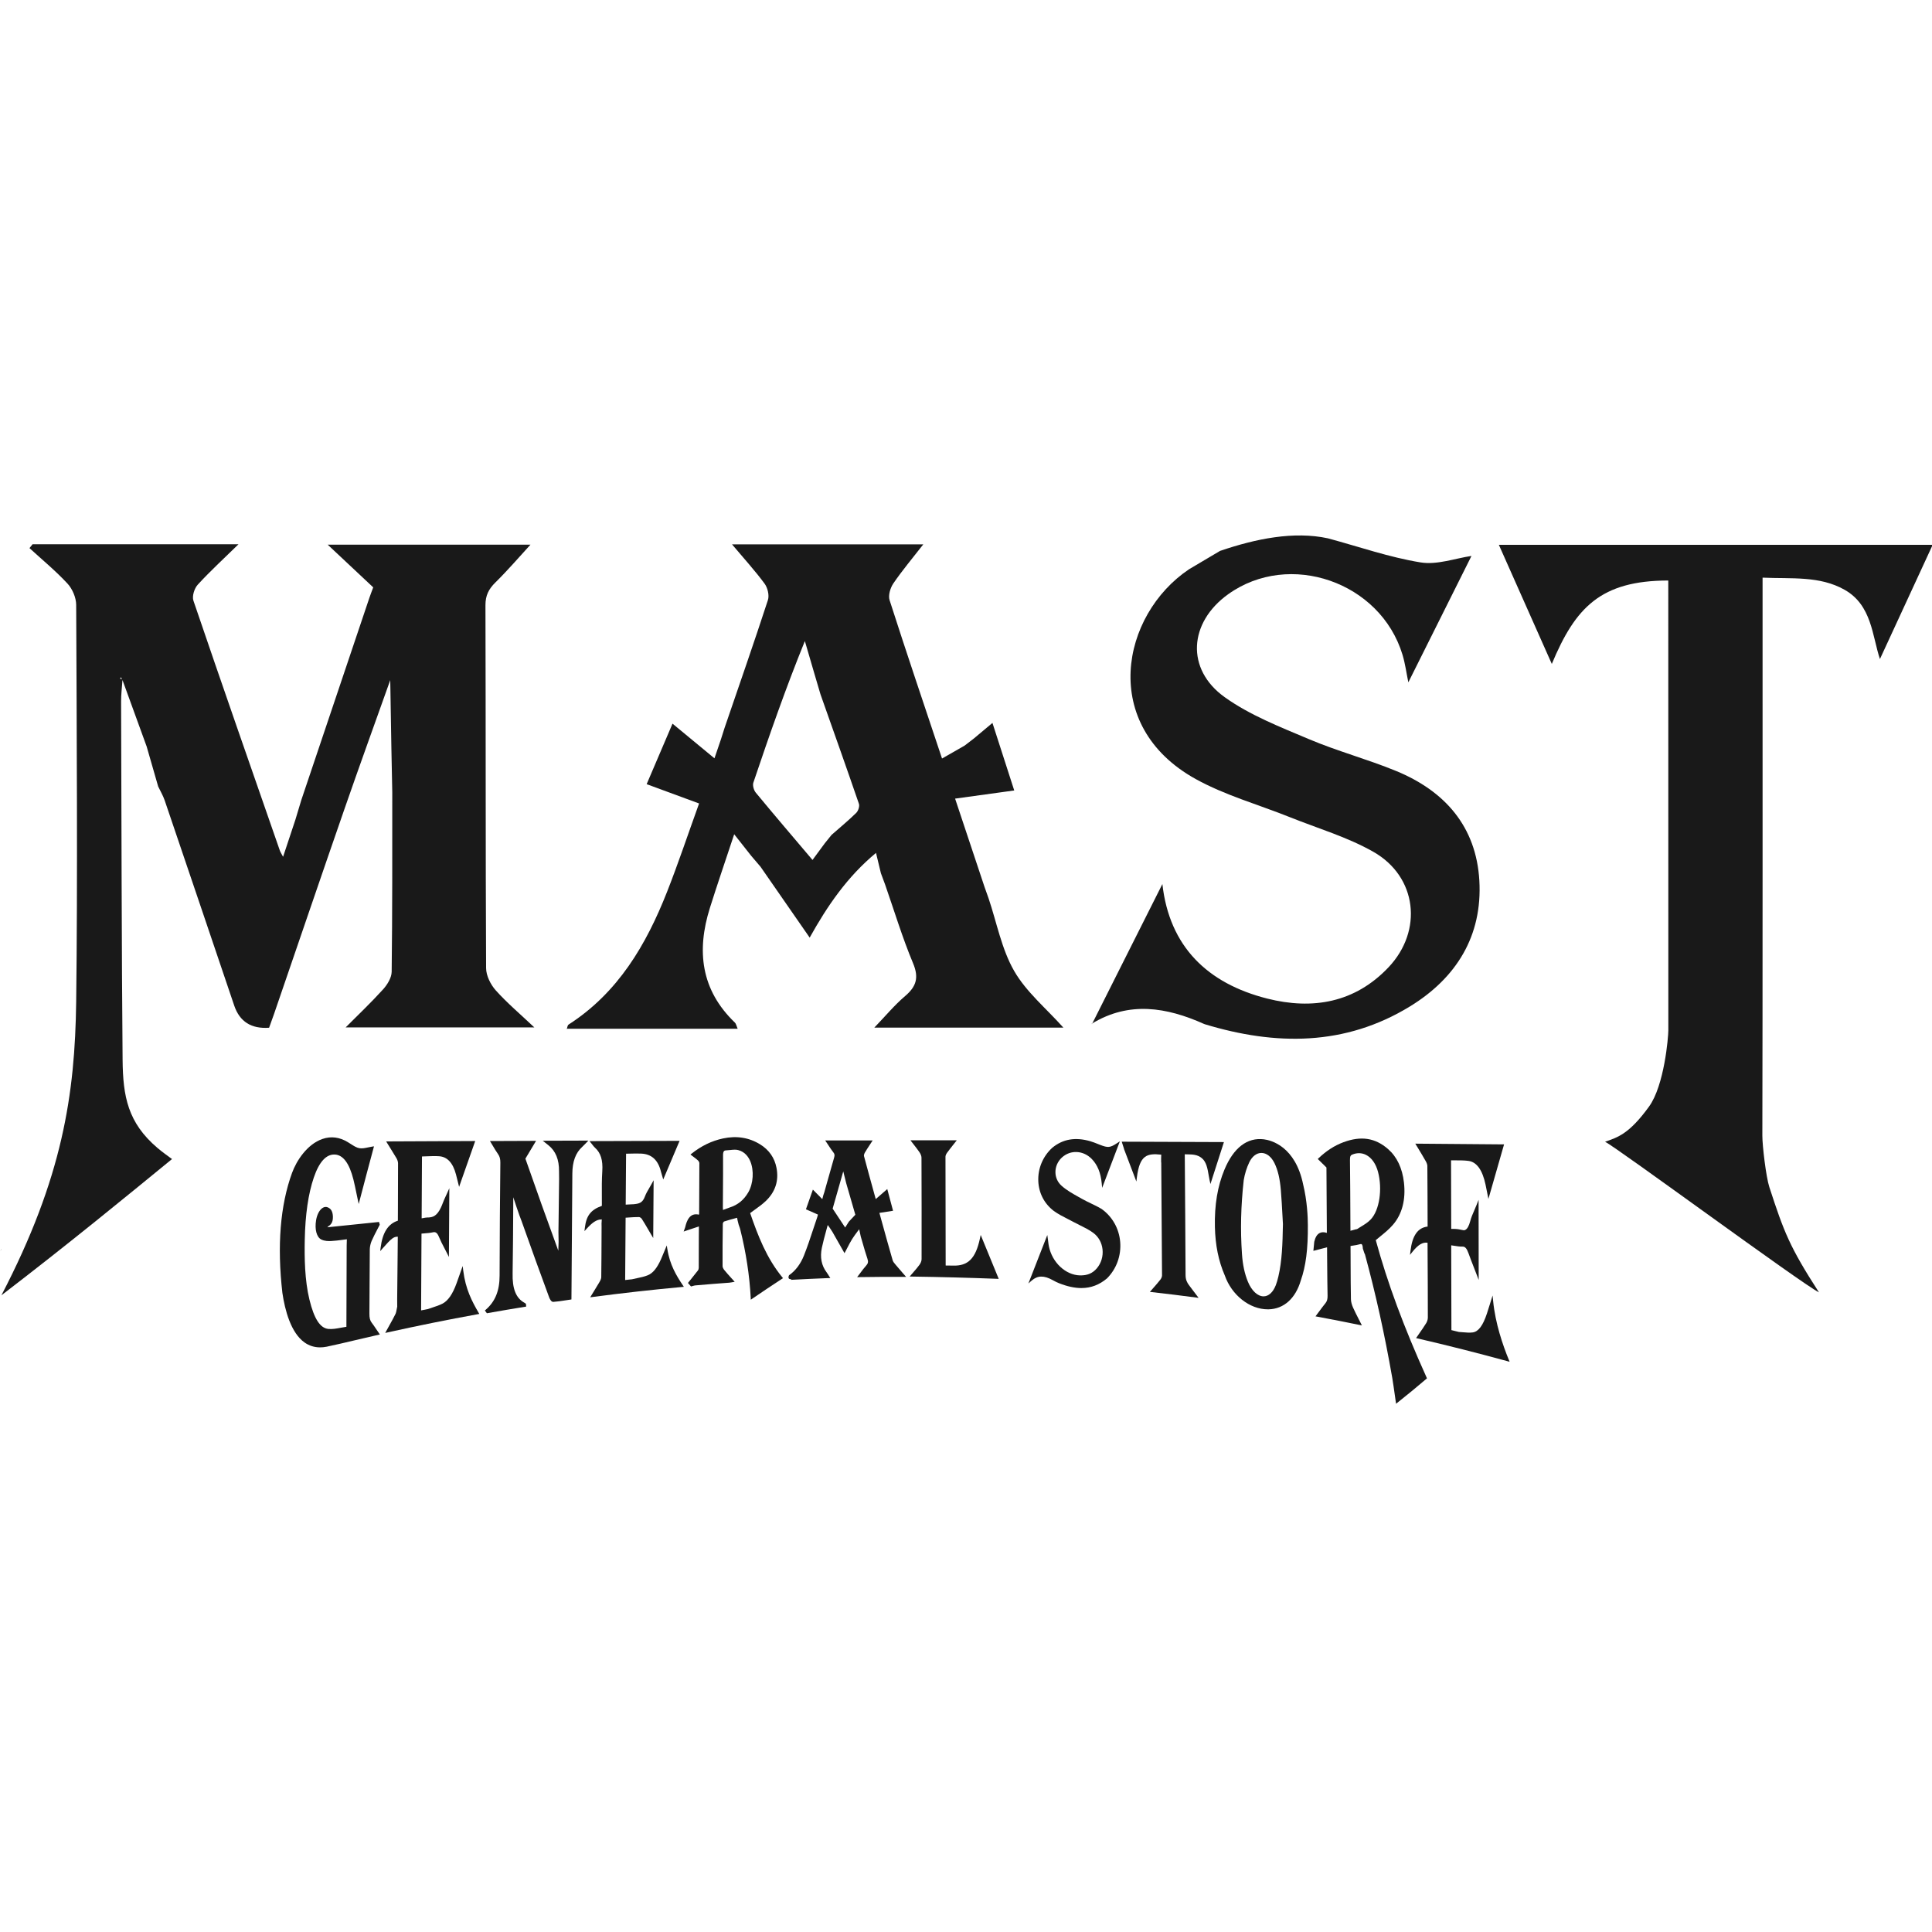 <svg xmlns="http://www.w3.org/2000/svg" id="Layer_1" viewBox="0 0 200 200"><defs><style>      .st0 {        fill: #191919;      }    </style></defs><g><g><path class="st0" d="M113.039,106.019c.014-.027.027-.055.041-.082-.021.013-.043.023-.064.036l.023.046Z"></path><path class="st0" d="M153.141,91.152c-.325-5.594-3.572-9.271-8.627-11.346-2.959-1.215-6.078-2.047-9.022-3.293-2.989-1.265-6.104-2.475-8.712-4.341-4.055-2.902-3.714-7.737.359-10.657,6.335-4.541,15.761-1.282,18.046,6.258.28.924.406,1.896.606,2.862,2.266-4.537,4.478-8.965,6.535-13.084-1.666.242-3.545.949-5.264.67-3.248-.527-6.401-1.634-9.595-2.493-3.519-.762-7.456.034-11.169,1.302l-3.204,1.897c-7.047,4.726-9.321,16.179.683,21.719,3.035,1.681,6.472,2.635,9.719,3.937,2.909,1.167,5.976,2.062,8.677,3.599,4.524,2.574,5.155,8.158,1.569,11.95-3.481,3.681-7.87,4.427-12.562,3.24-6.186-1.566-10.125-5.383-10.851-11.855-2.408,4.789-4.829,9.605-7.25,14.421,3.818-2.301,7.677-1.677,11.551.056.033.015.067.028.102.038,7.326,2.221,14.513,2.265,21.233-1.852,4.789-2.934,7.508-7.292,7.176-13.028Z"></path></g><g><path class="st0" d="M39.646,102.429c-1.227,1.357-2.561,2.618-3.866,3.93h19.536c-1.487-1.406-2.835-2.54-3.997-3.84-.535-.599-.995-1.523-.998-2.301-.061-12.522-.029-25.044-.067-37.566-.003-1.01.333-1.67,1.027-2.353,1.298-1.278,2.487-2.667,3.634-3.916h-20.993c1.724,1.617,3.215,3.015,4.714,4.421-.154.418-.287.75-.4,1.088-2.349,6.977-4.697,13.954-7.045,20.931-.204.679-.409,1.358-.613,2.037-.408,1.229-.816,2.458-1.273,3.834-.172-.326-.275-.475-.333-.64-2.999-8.621-6.009-17.238-8.95-25.878-.156-.459.099-1.268.45-1.651,1.267-1.385,2.657-2.657,4.217-4.183H3.369c-.105.133-.211.265-.316.398,1.324,1.215,2.721,2.363,3.938,3.678.508.549.891,1.451.895,2.195.054,12.105.157,28.984,0,41.087-.125,9.594-1.405,18.209-7.739,30.388,6.975-5.342,12.958-10.256,17.659-14.103-.372-.282-.967-.689-1.512-1.155-3.057-2.61-3.568-5.307-3.603-9.129-.099-10.765-.118-26.304-.156-37.07-.003-.745.091-1.49.144-2.236.834,2.294,1.669,4.589,2.503,6.883.397,1.379.794,2.758,1.191,4.137.228.48.505.943.675,1.442,2.408,7.078,4.801,14.161,7.199,21.243q.843,2.49,3.61,2.291c.16-.444.345-.939.516-1.439,2.429-7.075,4.839-14.156,7.292-21.223,1.545-4.453,3.153-8.884,4.733-13.324.038,2.296.077,4.593.115,6.889l.094,4.705c0,6.2.013,12.4-.062,18.598-.008.62-.452,1.339-.896,1.829ZM12.442,70.261c.017-.054.035-.107.052-.161.047.071.094.142.14.213-.064-.017-.128-.035-.192-.052Z"></path><path class="st0" d="M.093,129.403c-.041.08-.021.179,0,0H.093Z"></path><path class="st0" d="M.093,129.403c.003-.006.006-.012.009-.018.015-.022.029-.045.044-.068-.015.008-.031.017-.047.025-.002.025-.004.042-.006.061Z"></path></g><path class="st0" d="M91.192,90.402c-.153-.637-.307-1.275-.508-2.109-2.989,2.476-5.051,5.512-6.866,8.769-1.731-2.496-3.409-4.916-5.087-7.335-.324-.379-.647-.759-.971-1.138-.525-.666-1.051-1.332-1.757-2.227-.931,2.813-1.756,5.209-2.515,7.625-1.397,4.443-.932,8.497,2.593,11.877.11.106.137.298.281.632h-17.728s.037.036.037.036c.06-.159.071-.393.186-.467,5.132-3.301,8.039-8.263,10.2-13.75,1.146-2.91,2.137-5.881,3.312-9.14-1.866-.687-3.641-1.341-5.427-1.999.832-1.948,1.717-4.02,2.676-6.263,1.367,1.129,2.781,2.298,4.343,3.589.243-.713.451-1.325.66-1.937.131-.411.262-.822.393-1.234,1.506-4.4,3.039-8.792,4.481-13.213.159-.489-.029-1.271-.347-1.702-.994-1.346-2.129-2.59-3.369-4.063h19.8c-1.108,1.424-2.17,2.682-3.095,4.034-.319.466-.554,1.246-.394,1.744,1.733,5.399,3.552,10.77,5.428,16.391.831-.475,1.583-.905,2.334-1.334.32-.246.639-.492.959-.737.6-.502,1.2-1.004,1.927-1.613.774,2.4,1.522,4.716,2.255,6.991-1.993.275-3.943.543-6.122.844,1.074,3.223,2.057,6.178,3.043,9.133.134.401.29.795.425,1.197.848,2.518,1.343,5.238,2.639,7.499,1.249,2.18,3.323,3.887,5.1,5.875h-19.567c1.139-1.183,2.074-2.318,3.176-3.256,1.163-.99,1.461-1.903.833-3.404-1.113-2.66-1.948-5.436-2.9-8.163-.143-.384-.285-.768-.428-1.152ZM85.368,87.314c.238-.295.475-.589.713-.884.856-.753,1.738-1.481,2.552-2.277.211-.206.371-.684.282-.944-1.3-3.789-2.646-7.563-3.981-11.34-.218-.738-.435-1.475-.653-2.213-.321-1.098-.641-2.196-.962-3.294-1.992,4.9-3.683,9.769-5.331,14.653-.098.292.043.788.252,1.041,1.911,2.313,3.861,4.593,5.871,6.966.358-.486.808-1.097,1.259-1.708Z"></path><path class="st0" d="M155.164,56.405l5.479,12.326c2.446-5.873,5.078-8.626,12.057-8.637l.006,46.577c-.003.675-.408,5.685-2,7.883-2.074,2.864-3.259,3.184-4.551,3.641,1.148.535,20.326,14.682,22.144,15.591-3.031-4.7-3.614-6.215-5.143-10.916-.332-1.022-.721-4.255-.718-5.314.036-12.772.023-43.014.023-55.786v-1.972c2.995.135,5.897-.208,8.487,1.253,2.829,1.596,2.857,4.765,3.662,7.174,1.796-3.891,3.645-7.894,5.459-11.823h-44.905Z"></path></g><g><path class="st0" d="M142.419,128.379c.16-.136.321-.267.48-.397.464-.377.902-.733,1.309-1.206.94-1.091,1.33-2.6,1.128-4.364-.172-1.495-.726-2.661-1.648-3.464-1.329-1.159-2.797-1.383-4.622-.703-.917.342-1.757.882-2.566,1.651l-.085.081.084.082c.309.301.579.566.814.8l.042,6.761s-.005.004,0,.006c-.309-.098-.562-.088-.772.032-.25.142-.423.429-.532.892l-.092.938.156-.04c.417-.107.834-.215,1.262-.328l.005.921c.004.38.007.76.01,1.141.008.964.016,1.961.037,2.943.008.357-.057.584-.222.785-.2.244-.39.501-.592.774-.105.142-.213.288-.326.438l-.111.146.18.033c1.467.273,2.946.562,4.396.86l.227.047-.103-.208c-.083-.167-.169-.336-.257-.507-.187-.365-.38-.743-.555-1.134-.132-.295-.214-.615-.219-.856-.023-1.15-.027-2.317-.031-3.446-.002-.4-.003-.801-.005-1.201l-.005-.873c.084-.014.166-.026.247-.038.256-.038.497-.075.736-.146.115-.035.156-.005.169.004.049.035.11.142.124.454l.152.46c.009.02.019.039.028.058.016.031.033.062.043.096,1.101,4.046,2.025,8.225,2.822,12.774.099.603.184,1.204.266,1.786.033.237.066.468.098.691l.028.195.154-.122c1.023-.812,1.998-1.615,2.982-2.454l.065-.055-.035-.078c-2.381-5.271-4.055-9.795-5.267-14.229ZM140.318,127.268l-.521.142-.006-1.187c-.009-2.008-.018-4.084-.043-6.125-.005-.41.068-.507.243-.579.231-.095.463-.142.69-.142.25,0,.494.058.724.173.585.292,1.031.927,1.253,1.785.464,1.786.138,3.929-.742,4.881-.298.322-.637.527-.995.744-.147.089-.293.178-.437.274l-.168.034Z"></path><path class="st0" d="M77.657,125.578c.171-.13.342-.252.51-.373.396-.284.77-.553,1.115-.885.988-.951,1.358-2.105,1.1-3.432-.201-1.035-.767-1.848-1.683-2.417-1.15-.714-2.448-.922-3.859-.618-1.172.253-2.234.767-3.249,1.573l-.113.09.114.088c.077.06.151.116.223.169.156.117.304.227.436.351.071.066.147.194.147.278,0,1.448-.009,2.922-.018,4.348l-.006.959s-.006.003-.009.004c-.017.009-.039.02-.031.023-.938-.216-1.251.645-1.404,1.312-.008.036-.022.071-.04.116-.011.03-.024.063-.039.103l-.079.22.222-.075c.467-.158.903-.304,1.357-.454l-.009,1.467c0,.934,0,1.868-.006,2.801,0,.101-.032.22-.071.271-.219.286-.445.566-.671.846-.106.131-.212.262-.317.394l-.059.074.314.361.067-.016c.044-.011.088-.023.132-.036.09-.025.176-.049.258-.057,1.245-.112,2.472-.205,3.507-.28.069-.005.139-.017.222-.033.041-.008.085-.015.134-.024l.203-.033-.137-.154c-.093-.104-.183-.204-.271-.302-.237-.262-.461-.511-.671-.77-.08-.099-.174-.262-.175-.395-.006-1.344.002-2.781.025-4.394,0-.071.079-.203.113-.222.374-.125.75-.227,1.147-.334l.217-.059.055.279.109.435c.018.055.038.11.058.164.042.115.081.224.109.339.592,2.36.965,4.803,1.079,7.063l.01.201.166-.114c1.001-.683,2.003-1.353,3.063-2.047l.105-.069-.08-.097c-1.632-1.998-2.508-4.282-3.324-6.644ZM74.85,119.606c-.003-.429.107-.512.324-.521.132-.006.266-.02.4-.035.168-.018.33-.036.487-.036.122,0,.24.011.354.04.708.181,1.071.726,1.251,1.151.405.957.321,2.309-.199,3.216-.458.798-1.091,1.315-1.941,1.582l-.684.251c0-.008,0-.016-.001-.024-.006-.1-.012-.185-.011-.271.003-.524.006-1.047.01-1.571.009-1.24.018-2.522.01-3.783Z"></path><path class="st0" d="M38.942,137.586c-.168-.251-.312-.467-.469-.669-.169-.218-.235-.491-.231-.943.009-1.023.013-2.046.017-3.07.005-1.192.01-2.384.022-3.574.003-.265.08-.614.191-.869.187-.426.399-.83.603-1.221.073-.14.146-.279.218-.419l.02-.039-.077-.284-.095.009c-1.756.173-3.521.355-5.248.541.03-.051.06-.075.089-.094.242-.16.499-.383.48-1.009-.016-.522-.192-.829-.552-.967-.158-.06-.327-.043-.488.049-.333.191-.601.685-.701,1.289-.159.968.062,1.773.551,2.003.345.162.714.168,1.03.151.394-.02.78-.072,1.189-.127.137-.018.275-.037.415-.054l-.018.636-.028,8.424c-.191.028-.379.063-.561.097-.455.085-.886.165-1.3.126-.855-.08-1.479-1.042-1.964-3.027-.498-2.038-.521-4.381-.486-6.195.05-2.606.365-4.777.937-6.452.552-1.618,1.279-2.42,2.171-2.381.86.037,1.51.91,1.931,2.594.112.45.205.903.304,1.383.046.226.093.453.142.68l.1.465.12-.46c.467-1.793.944-3.591,1.417-5.344l.045-.166-.17.024c-.141.02-.284.051-.423.082-.305.066-.619.134-.914.087-.292-.047-.593-.241-.885-.429-.101-.065-.203-.13-.302-.189-.865-.533-1.756-.647-2.648-.337-1.572.546-2.675,2.233-3.141,3.511-1.223,3.351-1.559,7.529-1,12.422.263,1.789.875,4.132,2.298,5.136.476.336,1.014.504,1.607.504.22,0,.448-.023.682-.07.936-.195,1.888-.421,2.808-.64.67-.159,1.362-.324,2.043-.475l.654-.148-.095-.138c-.104-.152-.199-.293-.288-.425Z"></path><path class="st0" d="M60.721,118.268l.192-.194-4.728.015.579.458c.759.603,1.121,1.489,1.107,2.71-.001.13.001.259.004.389.003.129.006.257.004.386-.017,1.432-.035,2.865-.053,4.299l-.015,1.19.016,1.045-.031.905c-1.145-3.128-2.29-6.33-3.406-9.527.347-.585.678-1.138.999-1.67l.104-.172h-.201c-1.436.006-2.906.011-4.372.017h-.2s.104.172.104.172c.069.114.137.228.203.34.172.29.334.564.516.818.184.256.257.518.253.906-.035,3.493-.072,7.614-.078,11.687.003,1.571-.457,2.7-1.446,3.552l-.08.069.211.283.069-.012c1.281-.228,2.591-.45,3.893-.661l.104-.017-.009-.104c-.003-.041-.005-.07-.006-.09-.002-.045-.005-.092-.05-.127-.039-.03-.081-.057-.123-.08-.87-.477-1.256-1.448-1.215-3.059.037-2.258.05-4.552.063-6.772l.006-1.085c.118.358.221.669.325.981l.311.897.072.188c.049.127.098.253.144.383.991,2.796,1.927,5.383,2.86,7.911.03.082.195.49.43.471.416-.029.826-.092,1.26-.159.171-.027.345-.053.521-.078l.097-.014.01-1.29c.03-3.913.061-7.825.084-11.738.006-1.245.34-2.15,1.021-2.767.088-.08.172-.167.273-.271.054-.056.113-.117.179-.184Z"></path><path class="st0" d="M93.347,131.66c-.204-.232-.391-.444-.572-.664-.027-.033-.055-.065-.083-.099-.118-.138-.24-.28-.285-.437-.374-1.288-.727-2.565-1.1-3.918l-.272-.983c.451-.071.869-.136,1.289-.201l.124-.019-.598-2.247-1.193,1.037-.182-.657c-.361-1.306-.703-2.54-1.037-3.802-.019-.073.023-.233.095-.357.151-.258.313-.505.485-.766.068-.103.137-.207.206-.315l.113-.175-4.914.002.119.176c.079.116.153.229.225.339.169.258.329.502.507.726.127.16.146.287.077.523-.263.903-.517,1.811-.772,2.721l-.245.876-.114.343-.096.371-.975-.985-.718,2.036,1.242.548c-.008.031-.016.06-.022.086-.021.084-.037.142-.056.199-.135.394-.266.79-.397,1.187-.302.915-.615,1.861-.974,2.764-.345.87-.87,1.571-1.517,2.025l-.027.019-.012.031c-.038.092-.073.21-.013.296.057.082.154.08.217.077.006,0,.012,0,.019,0l.006.071.11-.006c1.181-.064,2.378-.12,3.56-.167l.388-.011-.108-.168c-.035-.055-.067-.107-.096-.154-.061-.099-.113-.184-.174-.263-.54-.71-.707-1.568-.498-2.552.124-.584.28-1.156.445-1.76.054-.196.108-.395.162-.597l.231.323.255.391c.386.682.773,1.362,1.15,2.025l.101.178.097-.18c.068-.126.135-.256.202-.387.155-.3.315-.611.495-.898.174-.278.371-.54.58-.817.048-.064.098-.129.147-.196l.163.759c.065.221.129.442.193.664.155.541.316,1.101.499,1.64.104.305.067.485-.144.716-.191.209-.362.437-.544.679-.078.104-.157.21-.24.317l-.144.186.235-.004c1.566-.024,3.024-.032,4.59-.025h.25s-.164-.187-.164-.187c-.102-.118-.2-.228-.294-.335ZM88.543,125.752c-.226.239-.442.467-.668.71l-.385.609c-.429-.646-.847-1.277-1.294-1.954l1.098-3.855.306,1.226c.312,1.083.625,2.164.944,3.264Z"></path><path class="st0" d="M134.904,122.624c-.812-3.961-3.315-4.585-4.064-4.682-1.726-.214-3.137.866-4.082,3.128-.717,1.717-1.042,3.66-.992,5.94.042,1.89.376,3.533,1.02,5.016.716,2.051,2.578,3.515,4.455,3.515.031,0,.062,0,.093-.001,1.57-.04,2.782-1.131,3.323-2.985.525-1.489.75-3.258.731-5.737-.003-.834-.069-2.487-.484-4.192ZM132.067,133.05c-.281.723-.737,1.141-1.251,1.147h-.012c-.61,0-1.227-.571-1.612-1.493-.343-.823-.548-1.769-.624-2.894-.173-2.526-.115-4.955.182-7.64.106-.643.311-1.301.577-1.853.295-.612.751-.963,1.251-.964h.002c.534,0,1.029.389,1.359,1.066.348.715.556,1.6.654,2.784.074.893.122,1.796.165,2.594.017.32.034.625.051.91-.038,2.095-.096,3.826-.471,5.431-.084.363-.173.661-.27.912Z"></path><path class="st0" d="M69.085,129.325l-.061-.397-.155.37c-.064.152-.12.29-.173.417-.096.234-.179.435-.267.633-.42.939-.844,1.453-1.375,1.668-.356.144-.735.222-1.101.298-.176.036-.351.073-.526.116l-.711.077.047-6.451c.102-.006.202-.013.302-.021.37-.026.721-.049,1.072-.047.1,0,.238.089.307.197.218.337.426.694.645,1.071.104.178.21.361.324.553l.208.35.042-5.982-.215.394c-.083.152-.166.292-.244.425-.167.284-.326.553-.436.848-.259.696-.602.765-1.241.822l-.015-.003-.739.039.038-5.271c.144-.002.287-.006.428-.009.394-.01.767-.019,1.143-.002,1.078.051,1.747.666,2.043,1.88.033.137.075.27.109.379l.125.418.123-.293c.497-1.184,1.005-2.384,1.501-3.546l.067-.158h-.172c-2.973.008-5.945.017-8.918.026h-.239s.152.185.152.185c.061.074.113.141.16.201.095.122.17.218.258.297.599.537.832,1.29.757,2.44-.056.852-.05,1.719-.045,2.557.002.341.004.682.002,1.021-1.147.413-1.611,1.016-1.76,2.27l-.042.349.237-.259c.536-.585.989-.953,1.537-.953.006,0,.013,0,.019,0l-.025.421.005.337-.005,1.135c-.005,1.342-.011,2.729-.029,4.095-.002.119-.063.285-.184.493-.186.32-.38.634-.567.938-.092.15-.183.297-.271.441l-.122.202.234-.031c3.074-.405,6.193-.754,9.271-1.038l.19-.017-.106-.158c-.644-.959-1.352-2.117-1.598-3.726Z"></path><path class="st0" d="M47.955,131.533l-.058-.477-.37,1.045c-.092.263-.177.503-.264.743-.407,1.13-.889,1.822-1.471,2.116-.329.166-.676.279-1.01.388-.166.054-.332.109-.481.165l-.709.138.042-7.948c.1-.009.199-.017.298-.025.302-.024.587-.046.879-.11.245-.054.434.004.621.456.17.412.366.788.573,1.186.083.16.169.323.255.494l.211.419.043-7.121-.22.497c-.08.181-.159.348-.234.508-.168.357-.266.684-.424,1.014-.406.849-.813.974-1.228,1.008l-.168.004-.187.017-.404.071.034-6.404c.167-.004.331-.011.495-.018.446-.018.868-.035,1.292-.005.838.059,1.421.693,1.734,1.883.058.222.113.445.163.647l.16.64.124-.358c.49-1.414.99-2.839,1.489-4.235l.054-.152h-.161c-2.952.013-5.904.026-8.857.04h-.201s.105.172.105.172c.126.206.247.4.364.587.209.335.407.652.597.977.076.13.164.345.165.524.003,1.551-.005,3.072-.013,4.681l-.006,1.266c-1.009.318-1.592,1.231-1.783,2.787l-.045.365.242-.277c.93-1.062,1.147-1.219,1.574-1.219h.004l-.016,1.843c-.016,1.547-.033,3.095-.048,4.643-.002.175,0,.349.003.524l.003.224c-.019.084-.035.172-.051.26-.034.188-.069.382-.135.516-.19.386-.394.752-.61,1.139-.108.193-.218.39-.329.596l-.118.218.242-.054c3.088-.686,6.229-1.32,9.338-1.885l.159-.029-.081-.139c-.673-1.155-1.35-2.443-1.581-4.345Z"></path><path class="st0" d="M151.666,127.329c.227-.101.401-.42.532-.919.099-.378.246-.717.403-1.076.079-.181.162-.371.245-.581l.217-.547.011,8.295-.22-.577c-.106-.278-.21-.544-.311-.803-.184-.472-.358-.917-.522-1.377-.176-.493-.348-.696-.595-.696-.003,0-.007,0-.01,0-.306.007-.598-.04-.911-.091-.092-.015-.184-.03-.277-.043l.022,8.779.769.19c.149.007.299.02.448.033.344.03.668.058.989.015.587-.08,1.053-.698,1.466-1.945.093-.28.181-.565.286-.901l.305-.974.054.555c.225,2.322,1.006,4.594,1.622,6.091l.087.213-.222-.061c-3.077-.843-6.206-1.635-9.301-2.354l-.162-.038.333-.48c.252-.361.491-.703.713-1.065.079-.129.172-.355.172-.568.002-2.149-.011-4.333-.024-6.446l-.006-1.311c-.515-.073-.977.206-1.569.947l-.247.31.047-.394c.191-1.609.756-2.419,1.776-2.537-.005-2.057-.01-4.184-.028-6.276-.001-.126-.061-.307-.161-.484-.253-.45-.52-.89-.802-1.356l-.283-.467.202.002c2.946.023,5.891.047,8.837.073h.148s-.04.144-.04.144c-.48,1.697-.968,3.398-1.451,5.057l-.129.443-.142-.715c-.046-.234-.098-.499-.154-.762-.321-1.513-.913-2.339-1.76-2.456-.431-.059-.858-.057-1.314-.058-.165,0-.33,0-.498-.002l.018,7.097.424.006c.632.04.825.195,1.012.111Z"></path><path class="st0" d="M114.048,125.157c-.367-.222-.751-.406-1.122-.584-.315-.151-.641-.307-.951-.484-.117-.067-.235-.133-.353-.199-.589-.33-1.198-.672-1.72-1.132-.41-.362-.639-.862-.644-1.408-.006-.573.239-1.129.671-1.526.893-.818,2.226-.747,3.104.167.582.607.914,1.423,1.015,2.495l.045.48.173-.45c.515-1.34,1.026-2.678,1.539-4.041l.122-.325-.29.19c-.722.473-.935.494-1.757.175-.079-.031-.157-.062-.236-.093-.251-.101-.512-.204-.774-.281-1.553-.451-2.843-.229-3.949.683-.972.894-1.496,2.156-1.436,3.462.056,1.232.623,2.32,1.599,3.067.455.331.952.583,1.432.827.207.105.414.211.618.322.223.122.453.235.675.345.46.227.936.462,1.365.779.539.398.879,1.002.958,1.701.081.722-.136,1.443-.596,1.978-.438.51-.98.739-1.732.724-1.489-.032-2.875-1.324-3.223-3.004-.033-.16-.053-.324-.074-.497-.01-.081-.02-.163-.031-.246l-.06-.432-.158.407c-.55,1.417-1.084,2.785-1.63,4.175l-.171.434.351-.308c.605-.53,1.28-.539,2.189-.027.229.129.441.231.649.313.837.329,1.596.495,2.296.495.99,0,1.86-.332,2.656-1.002.984-.989,1.481-2.366,1.363-3.777-.114-1.372-.809-2.611-1.914-3.402Z"></path><path class="st0" d="M126.702,118.227h-.154c-3.424-.015-6.847-.028-10.271-.039h-.156s.233.726.233.726c0,.033.009.065.026.093.376.981.752,1.97,1.095,2.879l.16.425.058-.45c.291-2.275,1.031-2.488,2.518-2.332l-.012.4v.345s.006.041.006.041c.003.02.006.039.007.058.03,3.884.059,7.768.081,11.652,0,.149-.083.325-.16.425-.217.28-.449.545-.695.825-.085.097-.172.196-.261.299l-.141.162.213.024c1.535.173,3.027.356,4.56.559l.268.035-.162-.216c-.122-.162-.236-.311-.345-.453-.179-.233-.342-.446-.5-.665-.176-.243-.339-.534-.341-1.009-.019-4.148-.051-8.332-.079-12.023l-.004-.495c.085.003.17.004.255.005.542.008,1.054.016,1.508.39.476.392.594,1.086.709,1.757.03.178.06.352.096.517l.089.409.129-.398c.405-1.247.818-2.533,1.221-3.802l.047-.147Z"></path><path class="st0" d="M101.66,128.178l-.139-.337-.076.356c-.446,2.08-1.23,2.87-2.798,2.817l-.749-.009s-.002-.006-.003-.008c-.01-3.755-.018-7.51-.019-11.264,0-.126.086-.289.166-.4.197-.272.407-.537.611-.793.084-.105.167-.21.249-.315l.143-.182-4.797-.002.139.182c.078.101.156.203.236.304.192.246.391.5.57.766.096.143.198.36.199.539.014,3.541.017,7.081.01,10.522,0,.204-.117.436-.215.573-.184.255-.385.486-.598.731-.088.101-.177.203-.265.307l-.154.183.239.003c2.946.041,5.908.119,8.803.231l.175.007-.066-.163c-.558-1.367-1.12-2.736-1.661-4.047Z"></path></g></svg>